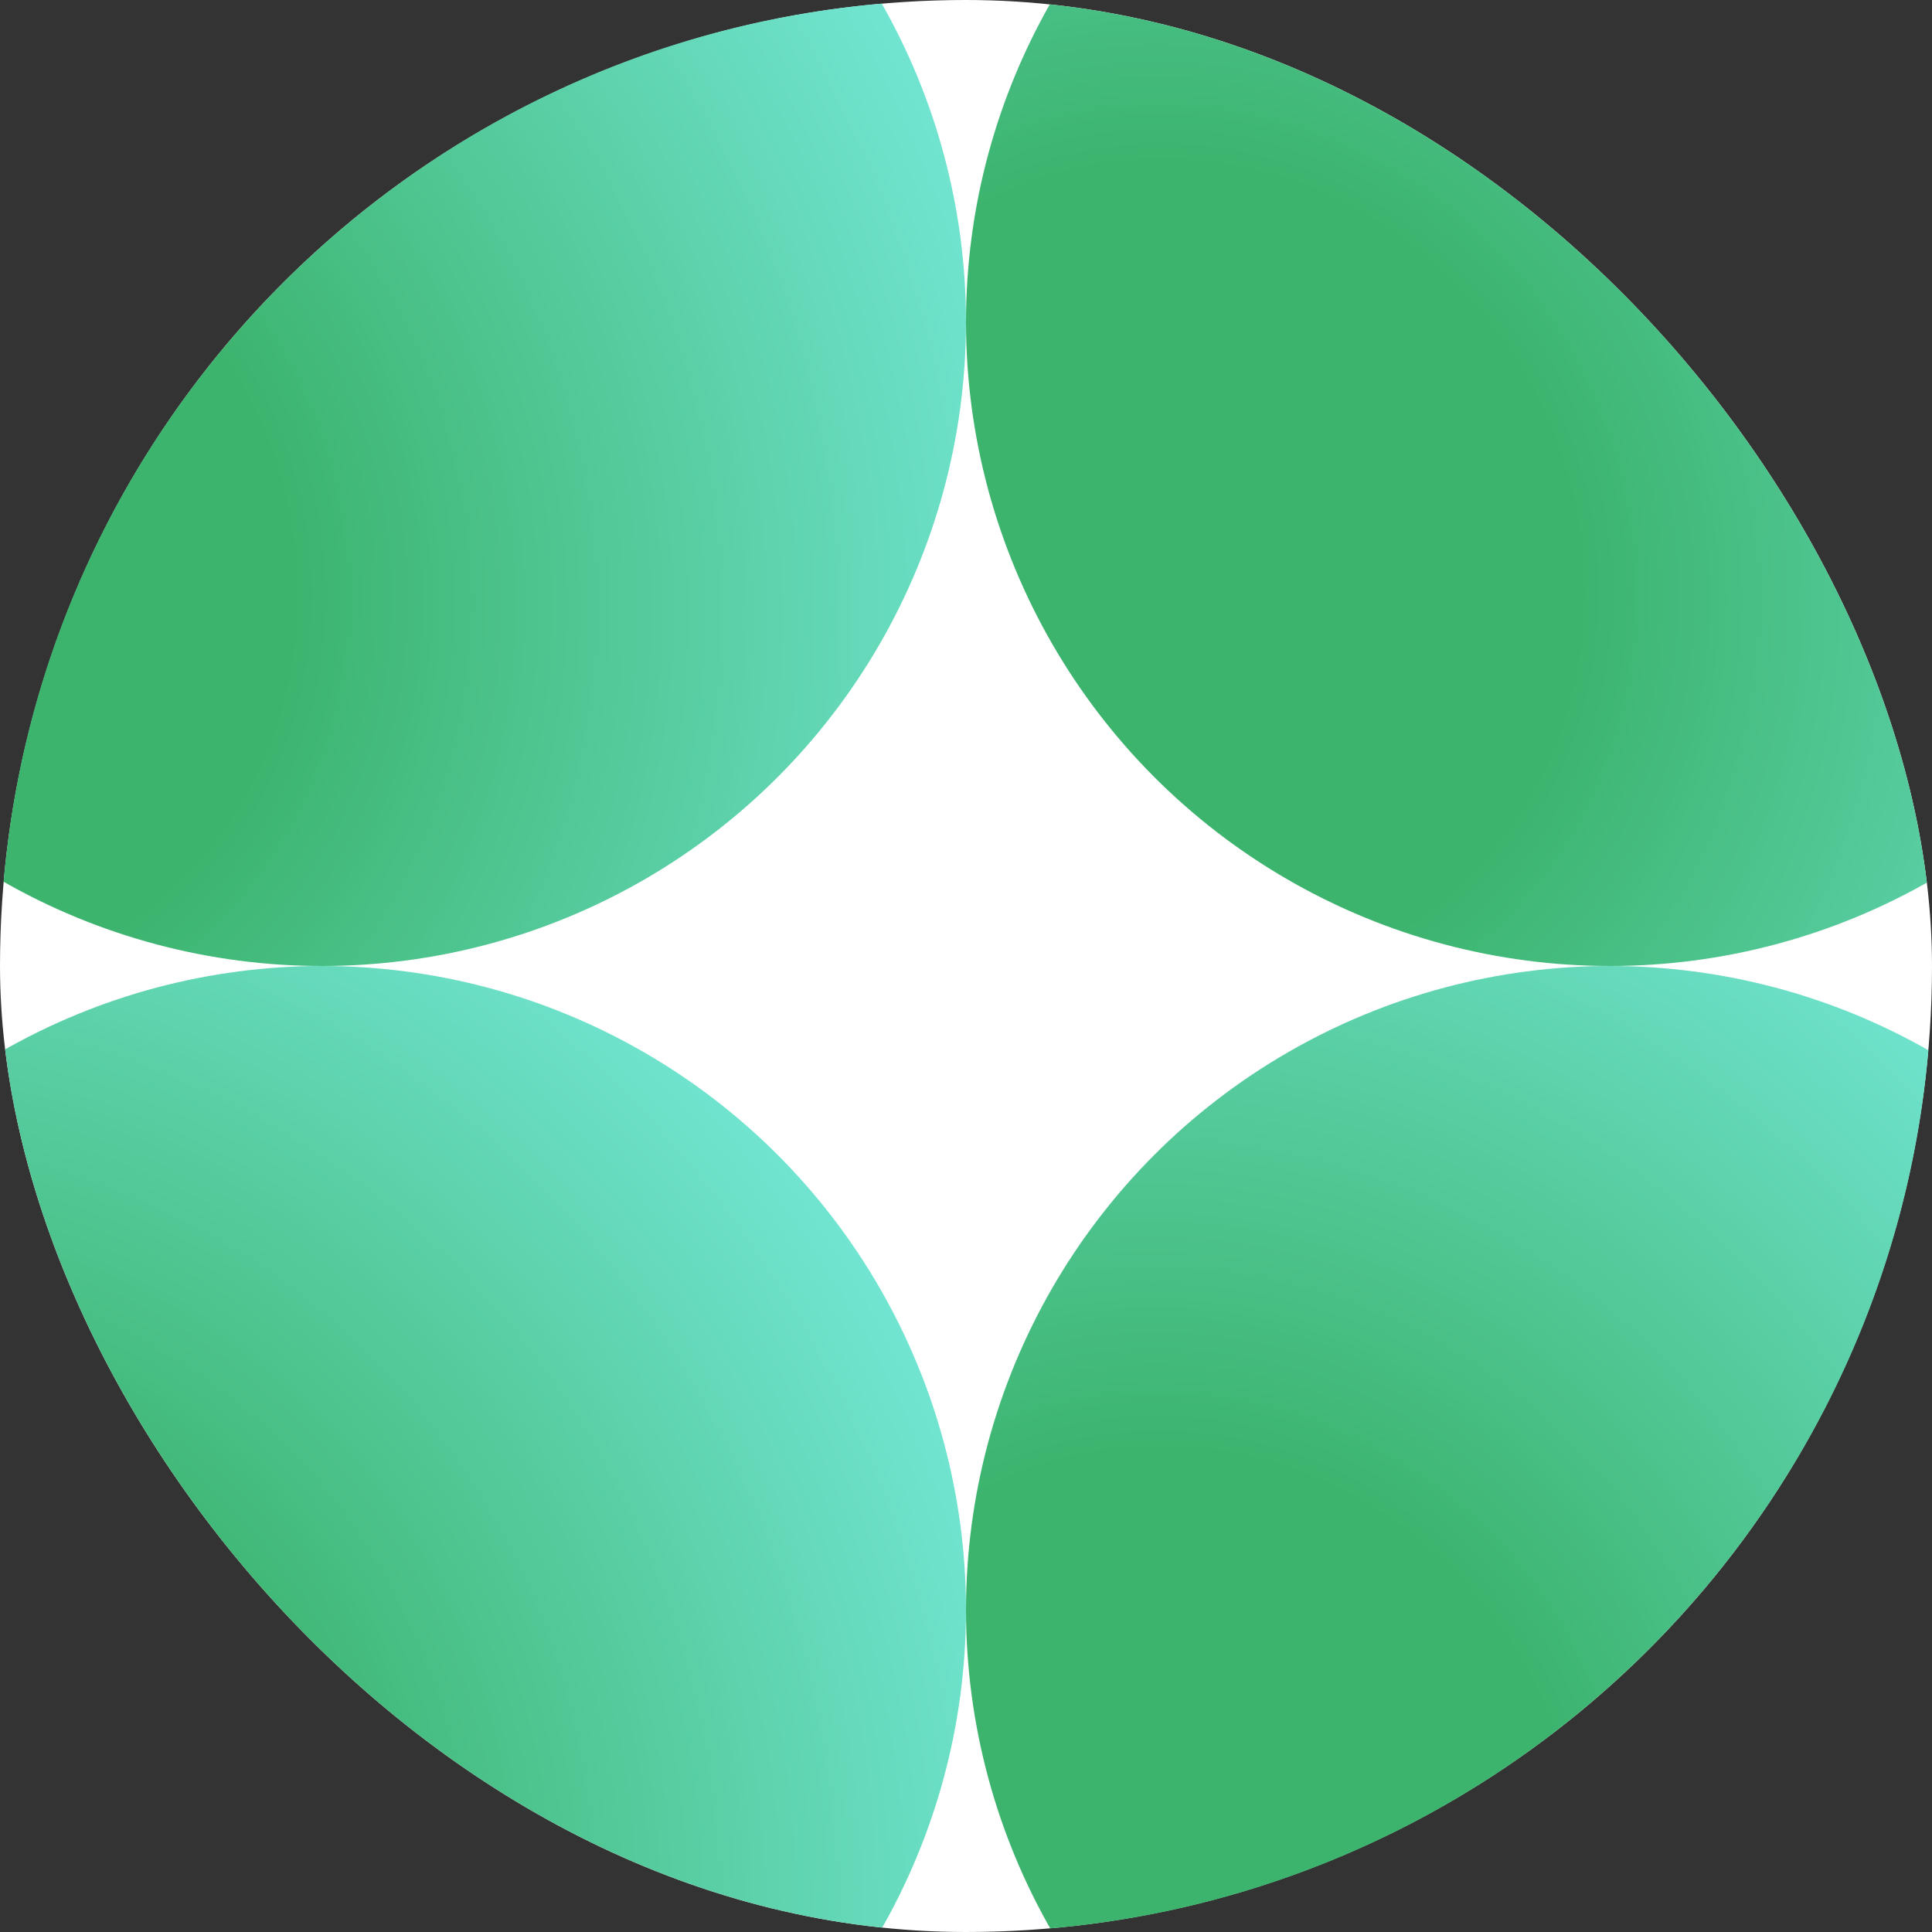 <?xml version="1.0" encoding="UTF-8"?> <svg xmlns="http://www.w3.org/2000/svg" width="40" height="40" viewBox="0 0 40 40" fill="none"><rect x="0" y="0" width="40" height="40" fill="#333333" stroke="none"/><g clip-path="url(#clip0_85_349)"><circle cx="20" cy="20" r="20" fill="white"></circle><circle cx="6.667" cy="33.333" r="13.333" fill="url(#paint0_radial_85_349)"></circle><circle cx="33.333" cy="33.333" r="13.333" fill="url(#paint1_radial_85_349)"></circle><circle cx="6.667" cy="6.667" r="13.333" fill="url(#paint2_radial_85_349)"></circle><circle cx="33.333" cy="6.667" r="13.333" fill="url(#paint3_radial_85_349)"></circle></g><defs><radialGradient id="paint0_radial_85_349" cx="0" cy="0" r="1" gradientUnits="userSpaceOnUse" gradientTransform="translate(-2.252 38.511) rotate(-33.096) scale(23.704 25.266)"><stop offset="0.342" stop-color="#3CB46E"></stop><stop offset="1" stop-color="#72E5D2"></stop></radialGradient><radialGradient id="paint1_radial_85_349" cx="0" cy="0" r="1" gradientUnits="userSpaceOnUse" gradientTransform="translate(24.415 38.511) rotate(-33.096) scale(23.704 25.266)"><stop offset="0.342" stop-color="#3CB46E"></stop><stop offset="1" stop-color="#72E5D2"></stop></radialGradient><radialGradient id="paint2_radial_85_349" cx="0" cy="0" r="1" gradientUnits="userSpaceOnUse" gradientTransform="translate(-2.252 11.844) rotate(-33.096) scale(23.704 25.266)"><stop offset="0.342" stop-color="#3CB46E"></stop><stop offset="1" stop-color="#72E5D2"></stop></radialGradient><radialGradient id="paint3_radial_85_349" cx="0" cy="0" r="1" gradientUnits="userSpaceOnUse" gradientTransform="translate(24.415 11.844) rotate(-33.096) scale(23.704 25.266)"><stop offset="0.342" stop-color="#3CB46E"></stop><stop offset="1" stop-color="#72E5D2"></stop></radialGradient><clipPath id="clip0_85_349"><rect width="40" height="40" rx="20" fill="white"></rect></clipPath></defs></svg> 